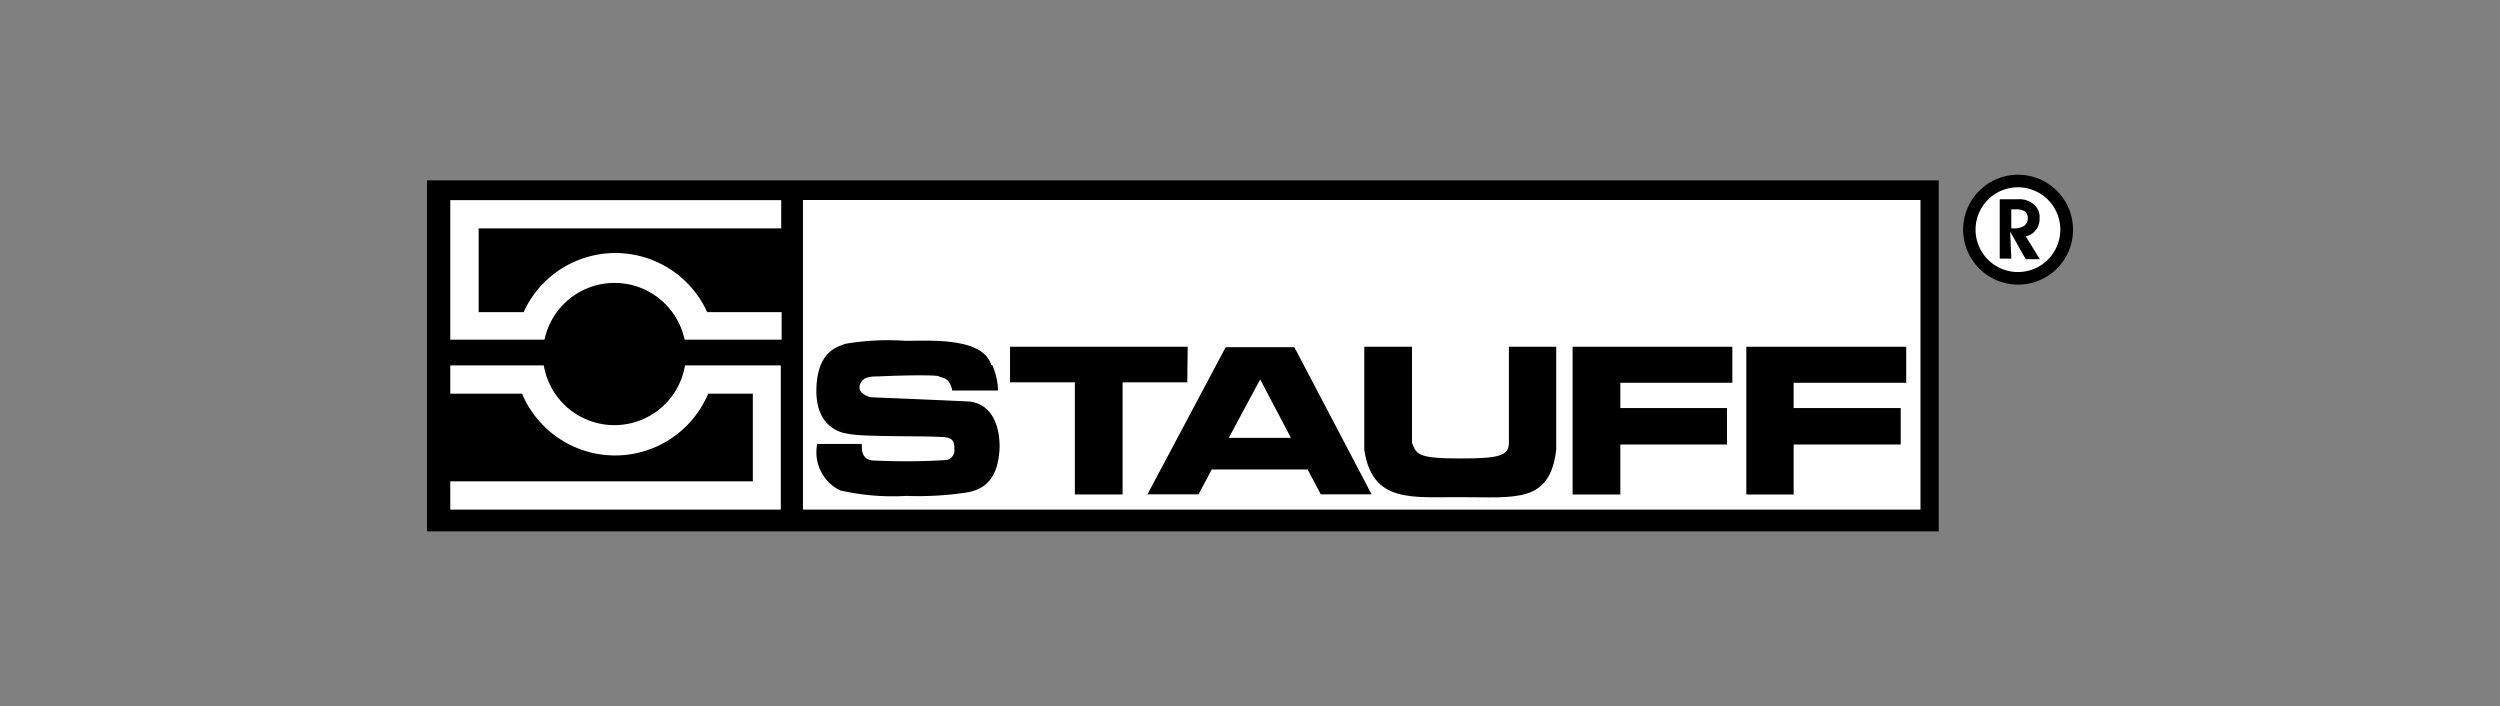 <svg xmlns="http://www.w3.org/2000/svg" viewBox="0 0 177 50"><rect x="0" y="0" width="177" height="50" fill="#808080" stroke="none"/><defs><style>.cls-1{fill:none;}.cls-2,.cls-3{fill-rule:evenodd;}.cls-3{fill:#fff;}</style></defs><title>stauff</title><g id="Layer_2" data-name="Layer 2"><g id="Layer_1-2" data-name="Layer 1"><rect class="cls-1" width="177" height="50"/><g id="Logo_Default" data-name="Logo/Default"><polygon id="Fill" class="cls-2" points="30.23 37.62 137.26 37.62 137.26 12.77 30.23 12.77 30.23 37.62"/><path id="Fill-2" class="cls-3" d="M55.31,14.17v2H33.89v5.93h3.18a7.14,7.14,0,0,1,13,0h5.27v1.95H48.47a5.07,5.07,0,0,0-9.92,0H31.88V14.17Z"/><path id="Fill-4" class="cls-3" d="M31.88,36.08v-2H53.3V27.87H50.14a7.15,7.15,0,0,1-13.18,0H31.88v-2H38.5a5.07,5.07,0,0,0,10,0h6.78V36.08Z"/><polygon id="Fill-6" class="cls-3" points="56.85 36.08 135.97 36.08 135.97 14.16 56.85 14.16 56.85 36.08"/><path id="Fill-8" class="cls-2" d="M142.87,20.15a3.89,3.89,0,1,1,3.9-3.87,3.88,3.88,0,0,1-3.9,3.87"/><path id="Fill-9" class="cls-3" d="M142.87,13.26a3,3,0,1,0,3,3,3,3,0,0,0-3-3"/><polygon id="Fill-11" class="cls-2" points="79.48 27.07 84.06 27.07 84.09 24.55 71.51 24.55 71.51 27.07 76.1 27.07 76.1 35.01 79.48 35.01 79.48 27.07"/><path id="Fill-12" class="cls-2" d="M106.83,24.55v6.78c0,.93-.63,1.13-3.46,1.13-3.05,0-3.07-.31-3.4-1.1V24.55H96.59v7.3c.57,3.79,3.38,3.33,6.81,3.35,3.93,0,6.32.44,6.78-3.35l0-7.3Z"/><polygon id="Fill-13" class="cls-2" points="114.72 27.1 122.65 27.1 122.65 24.55 111.34 24.55 111.34 35.01 114.72 35.01 114.72 31.47 122.27 31.47 122.27 28.89 114.72 28.89 114.72 27.1"/><polygon id="Fill-14" class="cls-2" points="126.99 27.1 134.96 27.1 134.96 24.55 123.64 24.55 123.64 35.01 126.99 35.01 126.99 31.47 134.57 31.47 134.57 28.89 126.99 28.89 126.99 27.1"/><path id="Fill-15" class="cls-2" d="M70.25,25.84a4.72,4.72,0,0,1,.41,1.81l-3.24,0c-.19-1-.8-.88-.93-1s-2.69-.08-4.26,0c-.55,0-1.24,0-1.37.69-.09.49.57.76.85.79,0,0,3.57.14,6.95.3,1.7.22,2.14,1.93,2.11,3.3-.08,1.73-.71,2.86-2.28,3.13a22.61,22.61,0,0,1-4.31.25,16.76,16.76,0,0,1-4.7-.39,3,3,0,0,1-1.62-3.29H61c.08.08-.22,1.21,1,1.18A46.66,46.66,0,0,0,67,32.57a.69.69,0,0,0,.57-.77c0-.39,0-.8-.74-.85-1.32-.11-6,0-6.81-.25-.08,0-2.28-.19-2.22-3.13s1.78-3.05,2-3.22a18,18,0,0,1,4.31-.22c1.7,0,5.47-.27,6.07,1.71"/><path id="Fill-16" class="cls-2" d="M87,31l2.22-4.14L91.4,31Zm4.64-6.42-4.86,0L81.24,35l3.62,0,.93-1.76h6.79L93.51,35l3.6,0Z"/><path id="Fill-10" class="cls-2" d="M142.4,18.31h-.82v-4.2h1.29a1.53,1.53,0,0,1,1.12.36,1.15,1.15,0,0,1,.41,1,1.19,1.19,0,0,1-.27.82,1.13,1.13,0,0,1-.71.44l1,1.62h-1l-1.1-1.95Zm0-2.14h.19a1.31,1.31,0,0,0,.74-.19.7.7,0,0,0,.06-1,1.17,1.17,0,0,0-.69-.16h-.3Z"/></g></g></g></svg>